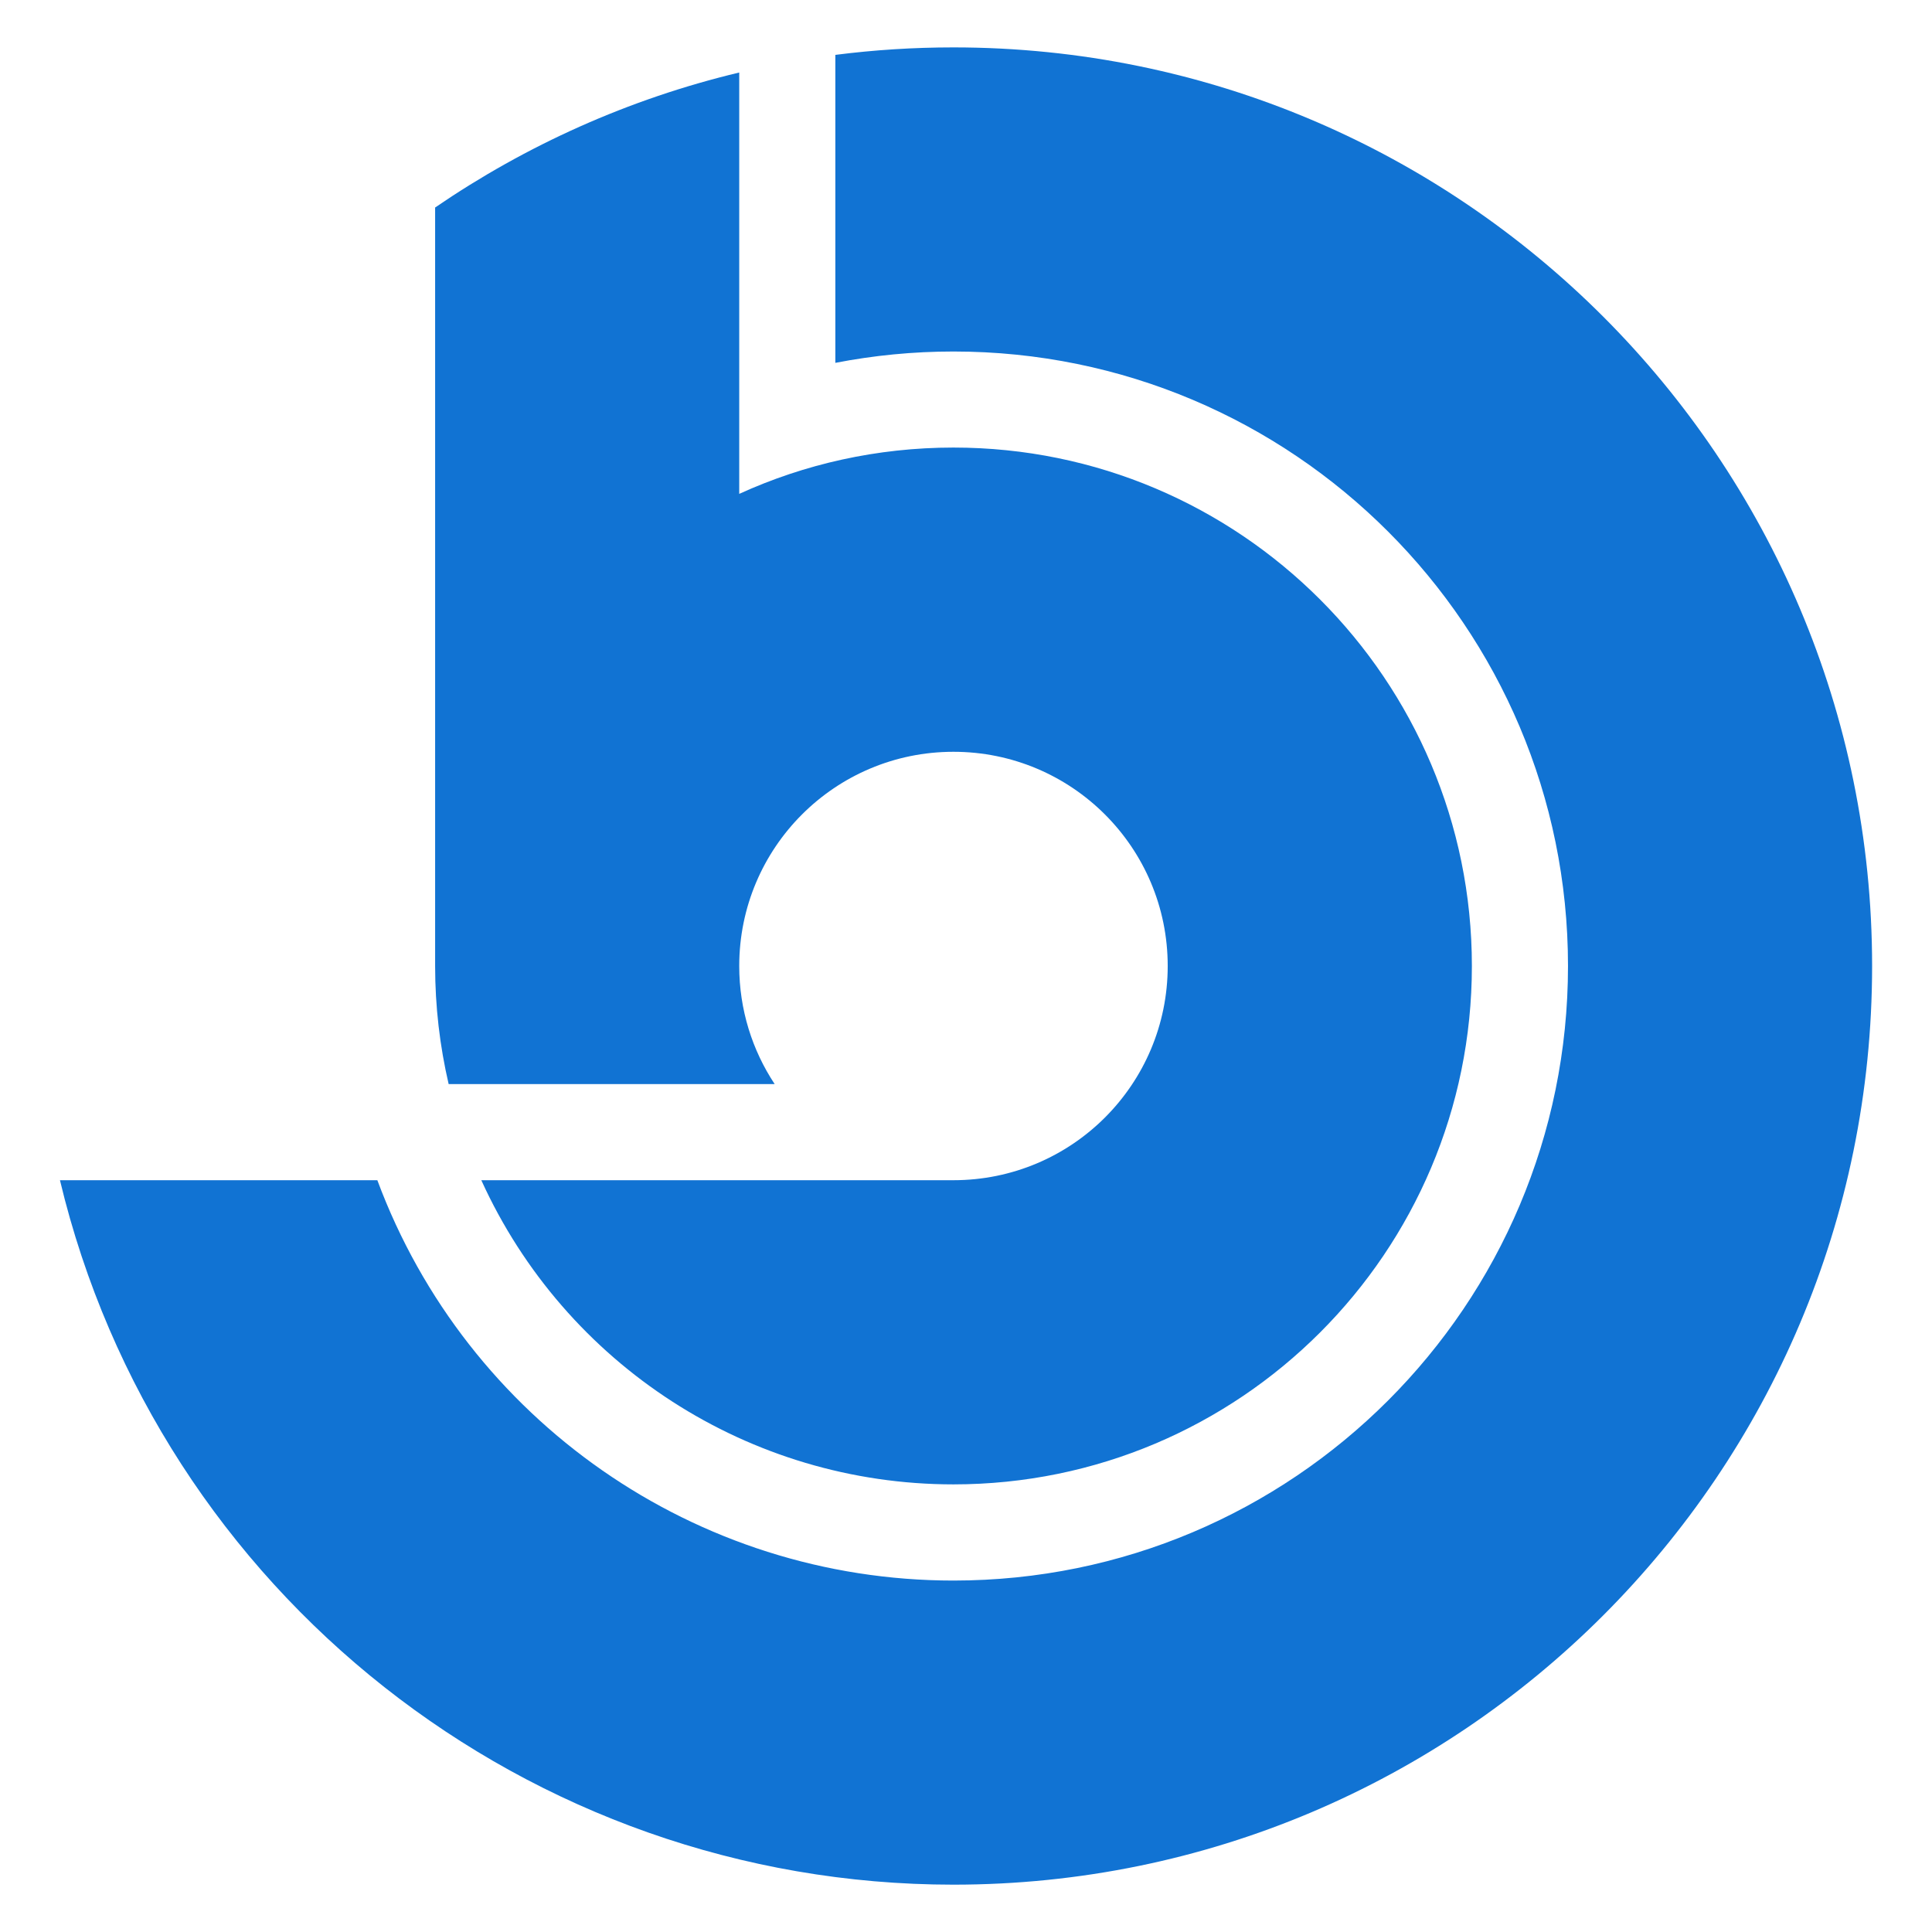 <?xml version="1.0" encoding="utf-8"?>
<!-- Generator: Adobe Illustrator 16.0.0, SVG Export Plug-In . SVG Version: 6.00 Build 0)  -->
<!DOCTYPE svg PUBLIC "-//W3C//DTD SVG 1.1//EN" "http://www.w3.org/Graphics/SVG/1.1/DTD/svg11.dtd">
<svg version="1.1" id="Calque_1" xmlns="http://www.w3.org/2000/svg" xmlns:xlink="http://www.w3.org/1999/xlink" x="0px" y="0px"
	 width="32px" height="32px" viewBox="0 0 32 32" enable-background="new 0 0 32 32" xml:space="preserve">
<g>
	<path fill="#1173D3" d="M15.792,7.413c-1.265,0-2.467,0.274-3.548,0.767V1.201c-1.83,0.437-3.53,1.205-5.037,2.236V16
		c0,0.673,0.078,1.328,0.224,1.956h5.4c-0.371-0.561-0.587-1.233-0.587-1.956c0-1.961,1.588-3.548,3.548-3.548
		c1.961,0,3.549,1.587,3.549,3.548s-1.588,3.548-3.549,3.548h-7.82c1.391,3.061,4.441,5.038,7.82,5.038
		c4.742,0,8.587-3.845,8.587-8.586S20.534,7.413,15.792,7.413L15.792,7.413z"/>
	<path fill="#1173D3" d="M15.792,0.785c-0.663,0-1.315,0.042-1.956,0.124V6.01c0.633-0.123,1.287-0.188,1.956-0.188
		c5.622,0,10.179,4.557,10.179,10.178c0,5.622-4.557,10.179-10.179,10.179c-4.262,0-8.063-2.653-9.542-6.631H0.993
		c1.632,6.828,7.758,11.668,14.799,11.668c8.404,0,15.216-6.814,15.216-15.216C31.008,7.597,24.195,0.785,15.792,0.785L15.792,0.785
		z"/>
</g>
</svg>
